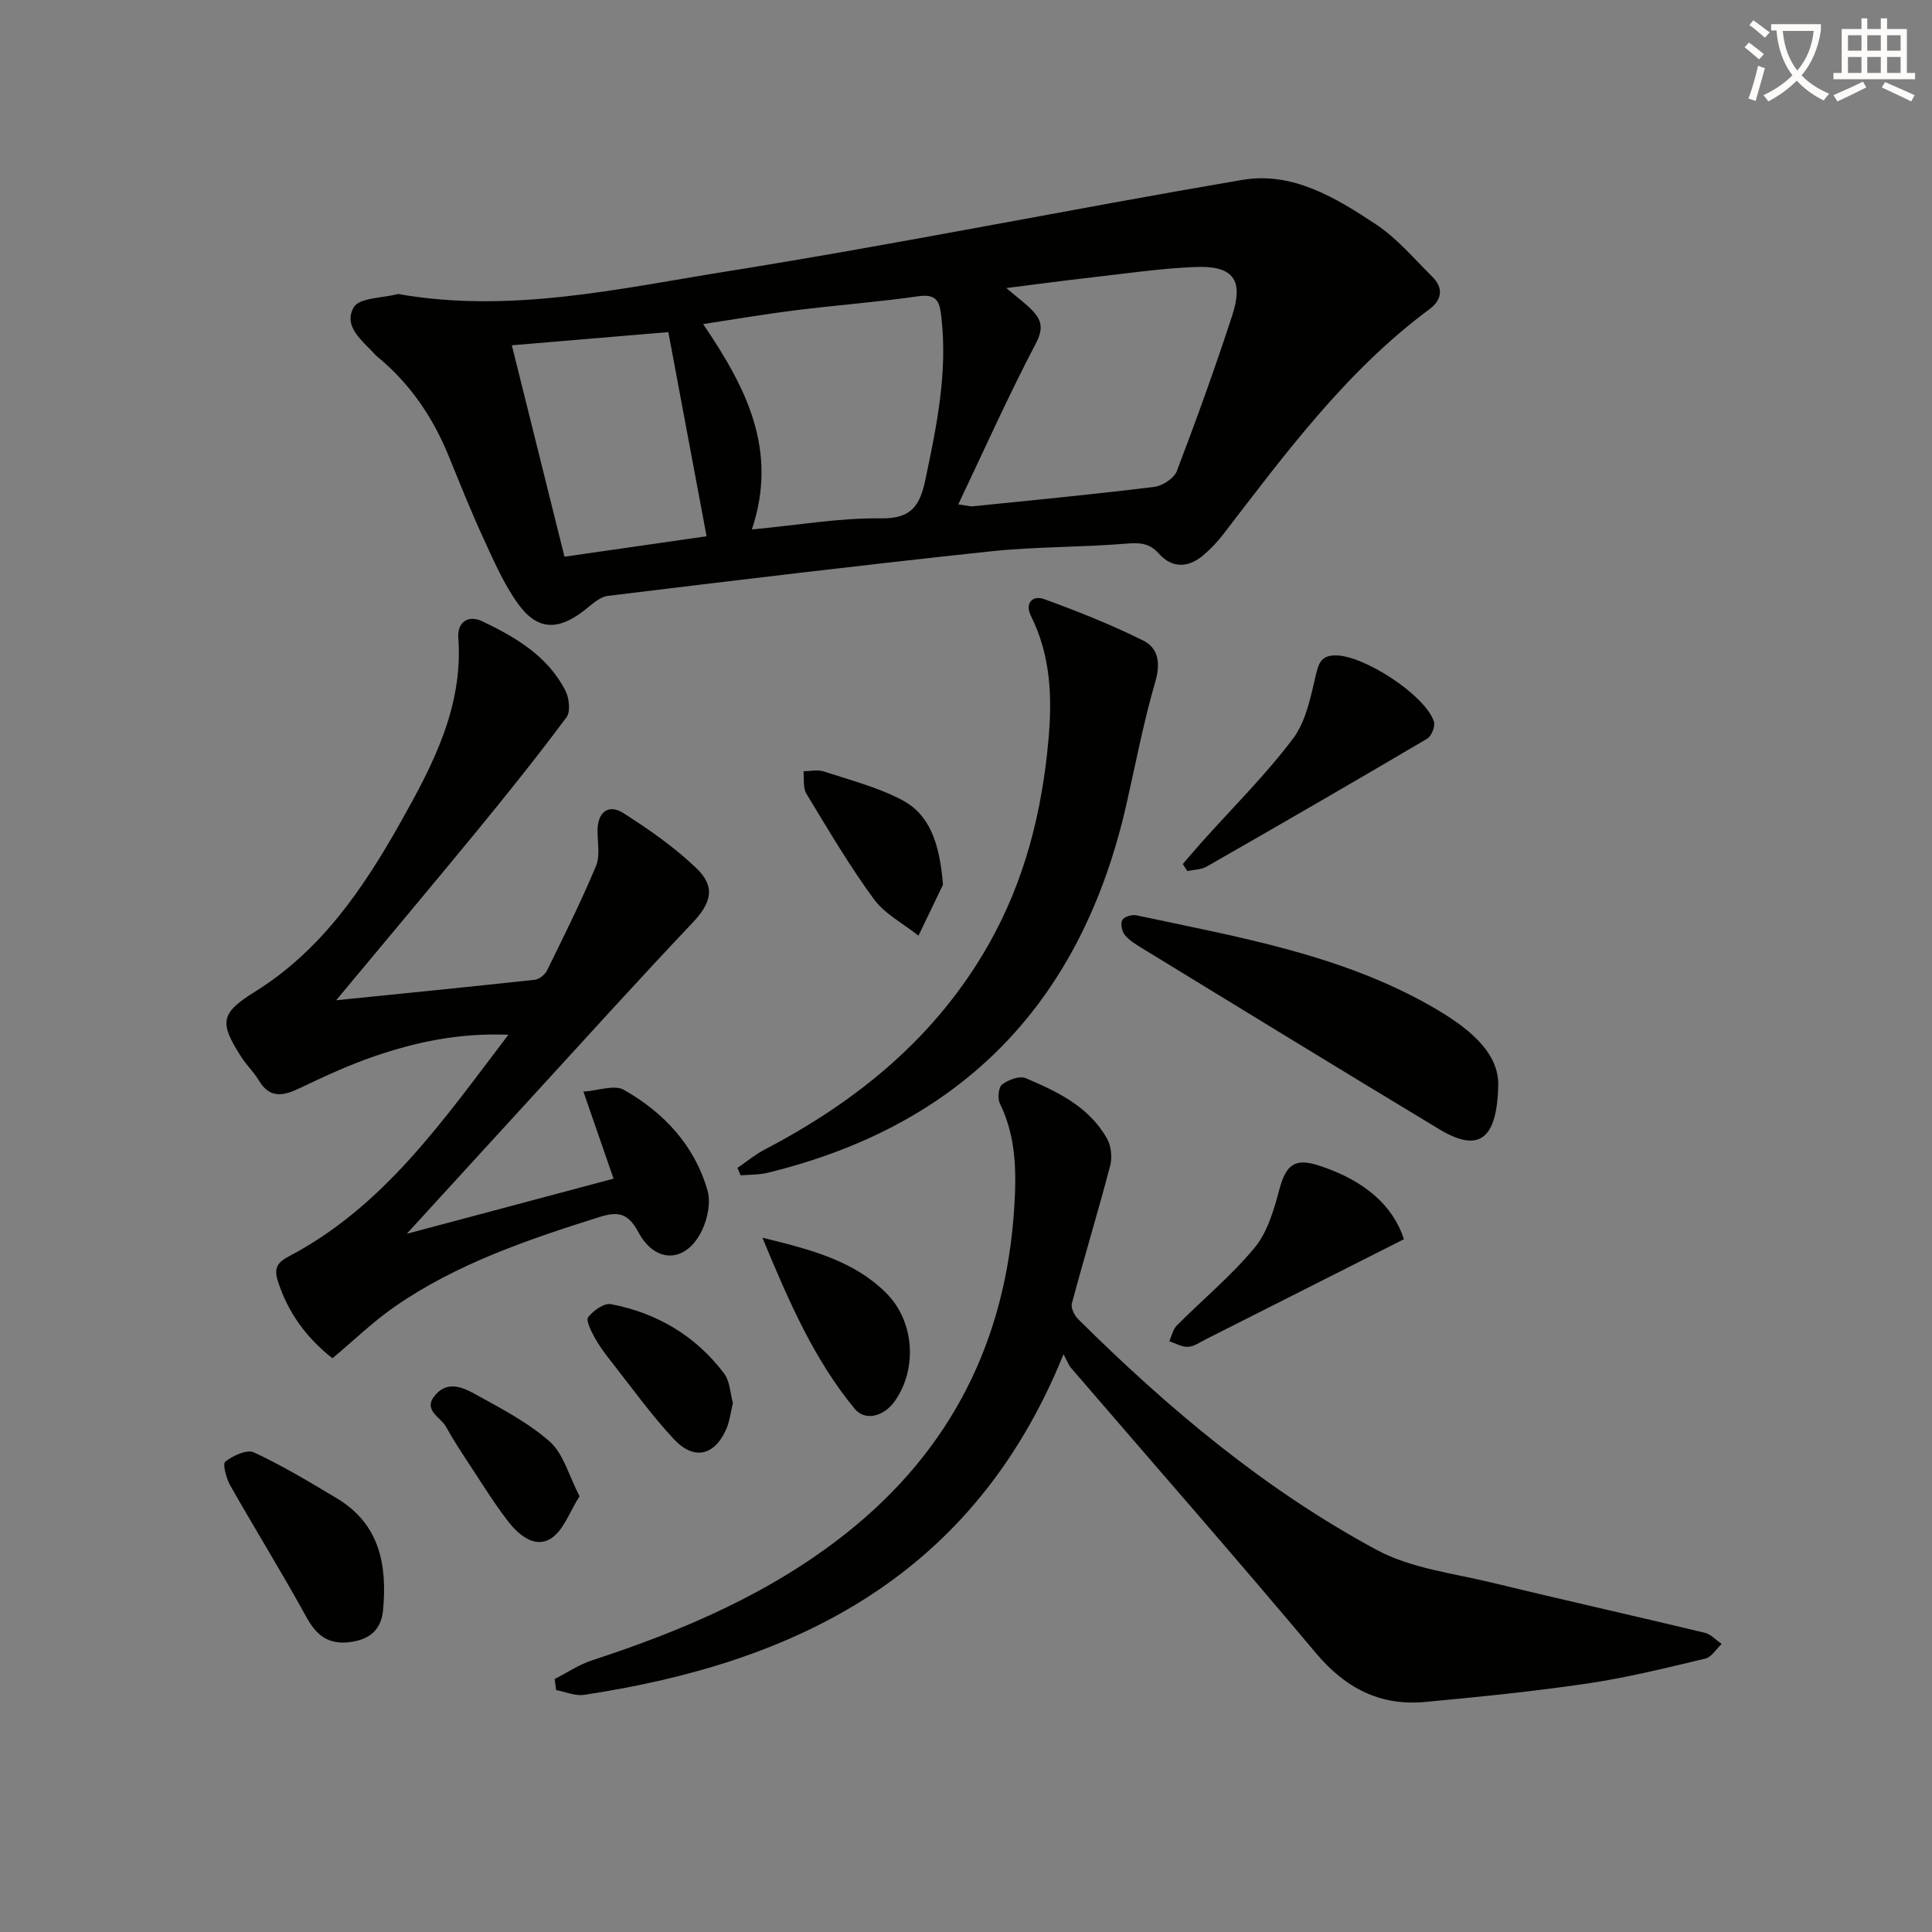 <svg enable-background="new 0 0 400 400" viewBox="0 0 400 400" xmlns="http://www.w3.org/2000/svg"><rect x="0" y="0" width="400" height="400" fill="#808080" stroke="none"/><path d="m362.1 8.8c1.1.8 2.1 1.6 3.1 2.4l-1 1.1c-1.3-1.1-2.3-2-3-2.5zm1.9 4.8c.5.2.9.4 1.4.5-.6 2.3-1.3 4.5-1.9 6.8l-1.5-.5c.8-2.1 1.4-4.3 2-6.8zm-1-9.4c1.3.9 2.4 1.8 3.4 2.5l-1 1.1c-1.4-1.2-2.4-2.1-3.2-2.6zm3.7 2.2v-1.4h10.3v1.2c-.5 3.6-1.8 6.8-4 9.4 1.5 1.6 3.4 2.8 5.7 3.8-.3.4-.7.8-1.1 1.4-2.3-1.1-4.1-2.5-5.6-4.1-1.6 1.6-3.6 3.1-5.9 4.3-.3-.5-.7-.9-1-1.3 2.4-1.1 4.4-2.5 6-4.1-1.9-2.5-3-5.6-3.3-9.3h-1.1zm8.8 0h-6.4c.3 3.3 1.3 6 3 8.2 2-2.3 3.1-5.1 3.4-8.2z" fill="#fcfbfa"/><path d="m385.3 3.8h1.3v2.2h2.8v-2.2h1.3v2.2h4.1v9.1h1.7v1.3h-16.9v-1.3h1.7v-9.1h4.1v-2.2zm.4 13.1.7 1.2c-1.8.9-3.8 1.9-6 2.9-.2-.4-.5-.8-.8-1.3 2.3-1 4.3-1.9 6.1-2.8zm-3.1-6.4h2.8v-3.2h-2.8zm0 4.6h2.8v-3.3h-2.8zm4-4.6h2.8v-3.2h-2.8zm0 4.6h2.8v-3.3h-2.8zm3.7 1.9c2.1.9 4.1 1.8 6.1 2.7l-.7 1.3c-2.2-1.1-4.2-2-6.1-2.9zm3.2-9.7h-2.8v3.2h2.8zm-2.8 7.8h2.8v-3.3h-2.8z" fill="#fcfbfa"/><g fill="#010100"><path d="m82.42 60.87c23.21 4.08 45.6-1.09 67.96-4.66 35.69-5.7 71.14-12.89 106.78-18.96 10.44-1.78 19.4 3.69 27.72 9.2 4.36 2.89 7.87 7.09 11.64 10.82 2.38 2.36 2.05 4.8-.59 6.76-17.22 12.78-29.76 29.83-42.65 46.56-1.21 1.57-2.6 3.05-4.11 4.33-3.11 2.66-6.47 2.81-9.25-.31-2.09-2.36-4.24-2.26-7.07-2.03-9.27.75-18.63.59-27.86 1.58-26.4 2.82-52.77 5.99-79.13 9.21-1.75.21-3.41 1.86-4.95 3.05-5.42 4.2-9.71 4.1-13.69-1.46-2.96-4.13-5.03-8.93-7.17-13.59-2.57-5.57-4.84-11.29-7.16-16.97-3.26-7.99-7.96-14.93-14.65-20.46-.13-.11-.27-.2-.38-.32-2.6-2.94-6.94-5.9-4.63-9.98 1.12-2.02 6-1.92 9.19-2.77zm115.98 43.56c2.04.28 2.53.44 3 .4 12.52-1.28 25.05-2.48 37.54-4.02 1.72-.21 4.13-1.77 4.71-3.28 4.06-10.64 7.93-21.37 11.46-32.19 2.43-7.46.22-10.39-7.7-10.06-7.11.29-14.19 1.34-21.27 2.14-5.65.64-11.28 1.4-17.79 2.22 2.43 2.08 4.21 3.33 5.63 4.9 1.76 1.95 1.98 3.69.49 6.55-5.65 10.76-10.62 21.87-16.07 33.34zm-42.73 5.19c9.64-.91 18.21-2.42 26.75-2.3 6.38.09 8.06-2.74 9.18-8.05 2.33-11.04 4.59-22.04 3.32-33.42-.32-2.84-.59-5.11-4.66-4.53-8.52 1.22-17.12 1.86-25.67 2.93-6.17.77-12.31 1.83-19.01 2.85 8.86 13.05 15.6 26.02 10.09 42.52zm-17.3-40.86c-10.75.91-21.38 1.8-32.4 2.73 3.71 14.89 7.26 29.15 10.9 43.77 10.14-1.46 20.07-2.88 29.42-4.23-2.72-14.5-5.31-28.29-7.92-42.27z"/><path d="m114.84 347.62c2.57-1.3 5.02-2.97 7.72-3.86 18.92-6.19 37.06-13.92 52.78-26.43 21.69-17.26 32.96-39.91 34.66-67.46.45-7.34.38-14.54-2.98-21.39-.52-1.05-.31-3.36.45-3.94 1.27-.97 3.6-1.86 4.87-1.32 6.6 2.78 13.16 5.92 16.86 12.53.86 1.53 1.1 3.88.65 5.6-2.51 9.54-5.38 18.98-7.93 28.5-.25.92.52 2.49 1.3 3.27 18.63 18.48 38.67 35.32 61.83 47.78 7.11 3.82 15.79 4.82 23.84 6.77 14.67 3.57 29.4 6.85 44.08 10.38 1.27.31 2.33 1.52 3.48 2.31-1.12 1.05-2.09 2.73-3.39 3.04-8.07 1.92-16.15 3.93-24.33 5.14-11.16 1.65-22.41 2.78-33.65 3.83-9.31.87-16.51-2.83-22.61-10.09-16.7-19.89-33.82-39.42-50.76-59.11-.42-.49-.64-1.16-1.52-2.8-18.44 45.61-54.86 63.84-99.25 70.53-1.84.28-3.86-.63-5.8-.99-.1-.77-.2-1.53-.3-2.29z"/><path d="m69.6 207.09c13.77-1.4 27.46-2.75 41.14-4.24.92-.1 2.1-1.08 2.53-1.95 3.5-7.14 7.06-14.26 10.12-21.59.89-2.13.31-4.9.32-7.38.03-3.78 2.25-5.58 5.39-3.57 5.29 3.38 10.52 7.03 15.04 11.35 4.15 3.96 3.08 7.3-.85 11.44-11.33 11.95-22.36 24.18-33.49 36.32-8.19 8.93-16.35 17.88-25.59 27.98 15.09-4.02 28.82-7.69 42.82-11.42-2.11-6.11-3.94-11.39-6.24-18.02 3.09-.21 6.42-1.49 8.38-.37 8.28 4.71 14.65 11.51 17.32 20.87.69 2.43.02 5.71-1.09 8.1-3.21 6.85-9.64 7.18-13.22.52-2.13-3.97-4.17-4.4-8.18-3.13-14.78 4.68-29.43 9.62-42.29 18.54-4.47 3.1-8.43 6.95-12.88 10.68-5.44-4.29-9.21-9.47-11.31-16-.88-2.72-.02-3.89 2.26-5.09 19.69-10.34 31.88-28.04 45.48-45.9-10.32-.4-19.15 1.52-27.74 4.46-5.32 1.82-10.47 4.21-15.55 6.64-3.39 1.62-6.14 2.12-8.39-1.65-1.01-1.7-2.5-3.11-3.58-4.78-4.74-7.33-4.3-9.16 2.87-13.63 13.61-8.49 22.31-21.27 29.96-34.84 6.7-11.9 13.1-23.97 12.06-38.38-.24-3.38 2.19-4.73 4.89-3.45 6.93 3.3 13.61 7.2 17.28 14.39.78 1.53 1.1 4.34.23 5.51-5.93 7.97-12.14 15.73-18.44 23.41-9.56 11.64-19.27 23.18-29.25 35.18z"/><path d="m152.68 241.8c1.88-1.28 3.66-2.76 5.66-3.81 19.27-10.07 35.57-23.38 46.42-42.59 7.39-13.08 10.97-27.25 12.31-42.2.81-8.98.45-17.51-3.64-25.71-1.29-2.59.36-4.32 2.75-3.45 6.95 2.53 13.87 5.28 20.49 8.57 3.17 1.58 3.65 4.69 2.51 8.58-2.45 8.39-4.07 17.03-6.02 25.57-9.24 40.48-33.66 66.15-74.22 76.05-1.8.44-3.72.37-5.59.53-.22-.51-.45-1.02-.67-1.54z"/><path d="m310.2 224.25c-.15 11.96-4.16 14.4-12.19 9.56-20.62-12.42-41.13-25.01-61.67-37.56-1.26-.77-2.61-1.6-3.5-2.73-.59-.74-.88-2.33-.47-3.06.38-.67 1.98-1.15 2.89-.96 21.05 4.51 42.42 8.09 61.44 19.05 7.03 4.06 13.34 8.98 13.5 15.7z"/><path d="m244.89 178.88c1.35-1.56 2.67-3.13 4.05-4.67 6.31-7.05 13.09-13.75 18.76-21.28 2.72-3.62 3.68-8.74 4.77-13.34.6-2.54 1.25-3.87 3.99-3.9 5.85-.07 18.62 8.22 20.42 13.7.32.97-.51 3.03-1.42 3.56-15.13 8.93-30.35 17.72-45.6 26.45-1.15.66-2.68.65-4.04.95-.31-.49-.62-.98-.93-1.47z"/><path d="m71.41 340.07c-4.05.15-6.2-2.02-8.07-5.44-5.02-9.13-10.52-18-15.66-27.06-.83-1.47-1.64-4.47-1.03-4.96 1.58-1.24 4.47-2.59 5.92-1.91 5.94 2.77 11.6 6.17 17.23 9.55 8.87 5.34 10.39 13.86 9.5 23.21-.46 4.65-3.65 6.36-7.89 6.61z"/><path d="m290.66 256.57c-13.73 6.94-27.41 13.85-41.08 20.75-1.18.6-2.39 1.48-3.62 1.53-1.27.06-2.58-.74-3.87-1.16.5-1.1.75-2.46 1.55-3.26 5.38-5.4 11.32-10.3 16.14-16.14 2.68-3.25 3.99-7.88 5.12-12.1 1.35-5.02 3.19-6.49 8.09-4.9 9.5 3.07 15.43 8.29 17.67 15.28z"/><path d="m157.85 256.26c10.37 2.51 18.95 4.84 25.57 11.39 5.87 5.8 6.59 15.63 1.87 22.39-2.28 3.26-6.18 4.25-8.35 1.62-8.37-10.17-13.56-22.05-19.09-35.4z"/><path d="m195.24 183.16c-1.07 2.22-3.08 6.39-5.08 10.56-3.13-2.5-6.98-4.48-9.26-7.6-5.09-6.95-9.48-14.42-13.95-21.8-.74-1.22-.43-3.07-.6-4.64 1.41-.01 2.93-.38 4.2.04 5.46 1.79 11.14 3.25 16.18 5.9 5.7 3 7.78 8.77 8.51 17.54z"/><path d="m151.74 290.48c-.47 1.91-.66 3.76-1.37 5.39-2.39 5.48-6.66 6.56-10.8 2.14-4.74-5.05-8.79-10.76-13.1-16.22-1.23-1.56-2.43-3.18-3.38-4.92-.72-1.31-1.83-3.5-1.31-4.17 1.06-1.36 3.29-2.96 4.7-2.69 9.55 1.82 17.56 6.56 23.45 14.37 1.19 1.59 1.24 4.04 1.81 6.1z"/><path d="m119.99 309.78c-2.06 3.2-3.31 7.13-5.98 8.78-3.33 2.06-6.67-.8-8.86-3.64-2.73-3.53-5.1-7.35-7.55-11.09-1.82-2.77-3.67-5.55-5.27-8.45-1.12-2.04-4.95-3.43-2.16-6.62 2.55-2.92 5.68-1.52 8.19-.13 5.35 2.97 10.94 5.84 15.46 9.84 2.85 2.53 3.94 7.03 6.17 11.31z"/></g></svg>
